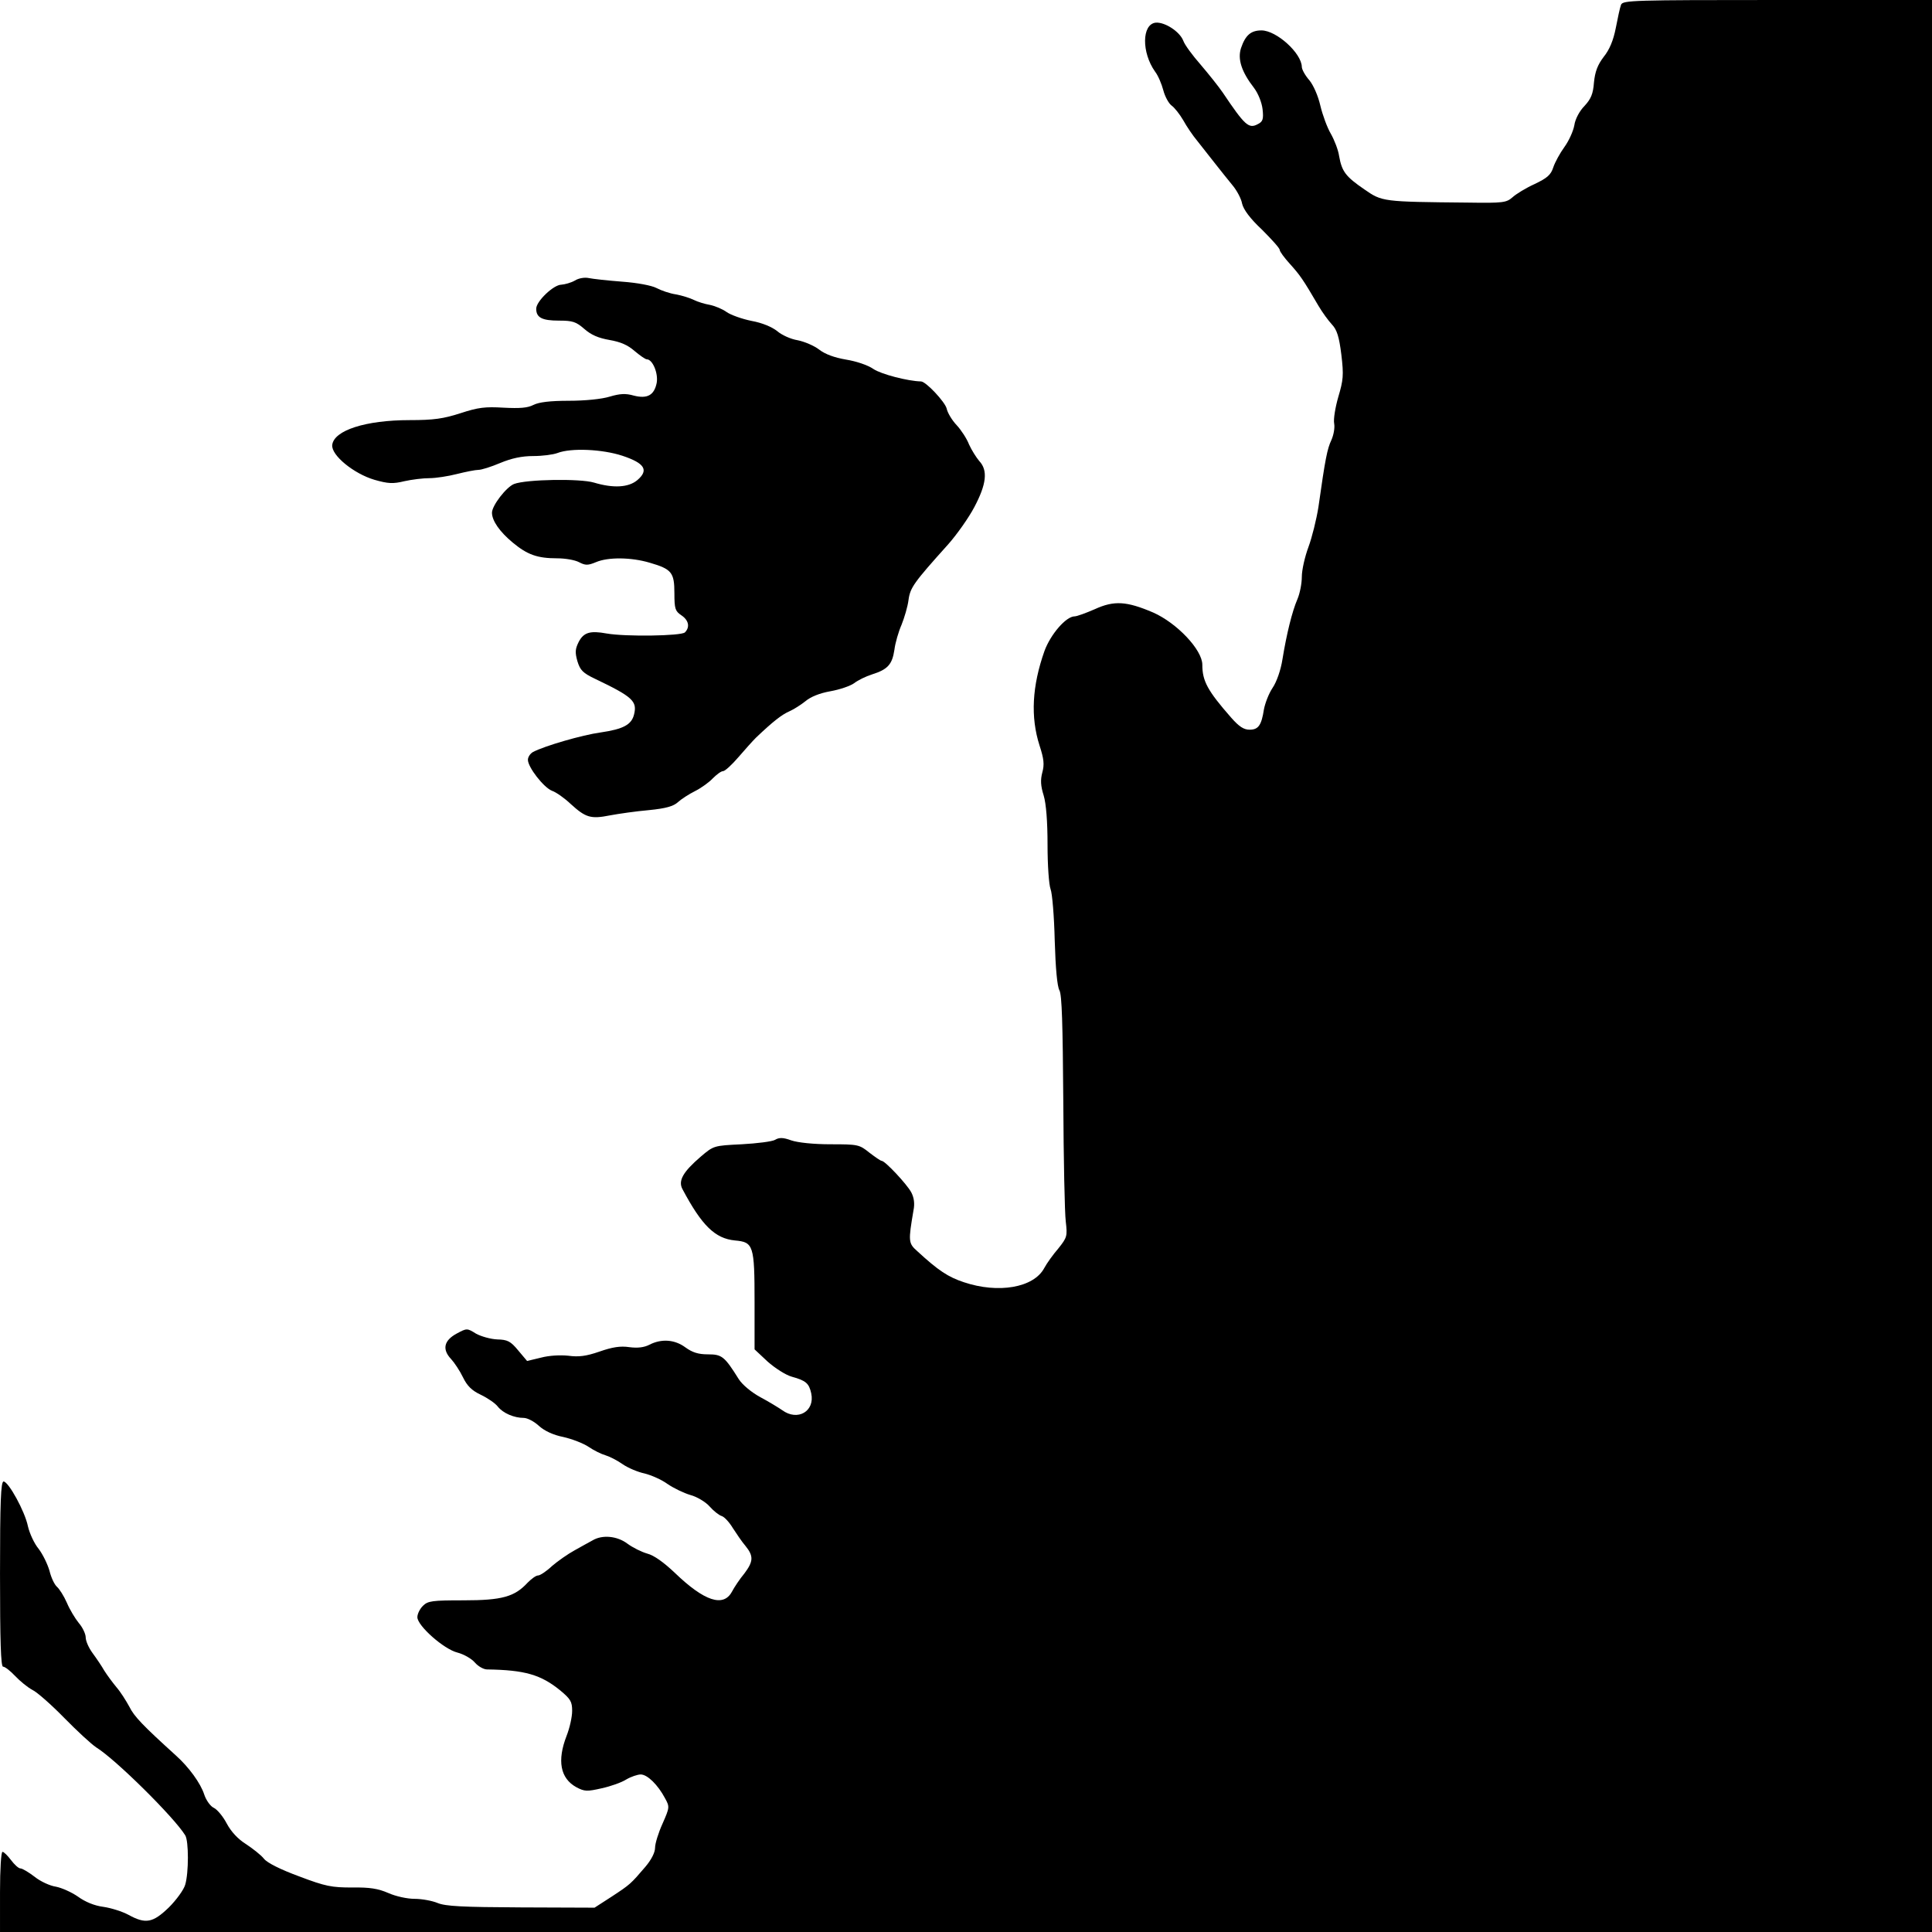 <?xml version="1.0" standalone="no"?>
<!DOCTYPE svg PUBLIC "-//W3C//DTD SVG 20010904//EN"
 "http://www.w3.org/TR/2001/REC-SVG-20010904/DTD/svg10.dtd">
<svg version="1.0" xmlns="http://www.w3.org/2000/svg"
 width="699pt" height="699pt" viewBox="0 0 699 699"
 preserveAspectRatio="xMidYMid meet">

<g transform="translate(0,699) scale(0.1,-0.1)"
fill="#000000" stroke="none">
<path d="M5865 6973 c-4 -10 -12 -48 -19 -84 -9 -46 -23 -79 -44 -105 -22 -29
-31 -53 -35 -92 -3 -42 -11 -60 -34 -85 -18 -18 -34 -48 -37 -70 -4 -22 -20
-57 -36 -79 -16 -22 -34 -55 -40 -73 -9 -28 -22 -39 -68 -61 -31 -14 -67 -36
-80 -48 -22 -19 -33 -21 -160 -19 -311 3 -311 3 -376 48 -67 46 -81 64 -91
120 -3 22 -17 58 -30 81 -13 22 -30 68 -38 102 -8 35 -25 74 -40 92 -15 17
-27 39 -27 48 -1 50 -92 132 -146 132 -38 0 -58 -17 -74 -64 -13 -40 2 -86 47
-144 15 -20 28 -52 31 -77 4 -36 1 -45 -17 -54 -33 -18 -47 -5 -127 114 -15
22 -51 67 -80 101 -29 33 -58 72 -63 87 -13 33 -67 68 -100 65 -50 -6 -51
-108 -2 -177 11 -14 24 -45 30 -68 6 -23 20 -48 30 -55 11 -8 29 -31 42 -53
12 -22 35 -56 51 -75 15 -19 43 -55 63 -80 20 -25 48 -61 64 -80 16 -19 32
-49 35 -67 5 -21 29 -54 72 -94 35 -35 64 -67 64 -73 0 -6 17 -29 38 -52 35
-39 46 -54 102 -150 14 -24 36 -54 49 -68 18 -19 26 -44 34 -109 9 -75 7 -92
-11 -153 -11 -38 -18 -81 -15 -96 3 -16 -2 -42 -10 -60 -15 -32 -22 -66 -47
-243 -7 -44 -23 -109 -36 -144 -13 -35 -24 -83 -24 -108 0 -24 -7 -60 -16 -81
-19 -44 -39 -125 -54 -217 -6 -39 -21 -82 -36 -104 -14 -21 -27 -56 -31 -77
-9 -58 -20 -74 -52 -74 -21 0 -38 11 -67 44 -85 97 -104 132 -104 191 0 54
-92 151 -178 189 -96 41 -141 44 -211 12 -32 -14 -65 -26 -73 -26 -31 0 -87
-65 -109 -125 -45 -127 -51 -239 -18 -342 16 -49 18 -69 10 -98 -7 -27 -6 -48
5 -83 9 -30 14 -94 14 -179 0 -74 5 -144 11 -160 6 -15 13 -99 15 -186 3 -101
9 -166 17 -180 9 -16 12 -121 14 -402 1 -209 5 -405 9 -435 6 -52 5 -57 -27
-97 -19 -22 -42 -54 -51 -71 -38 -71 -166 -93 -291 -51 -57 19 -92 42 -168
112 -33 29 -33 36 -14 148 5 24 2 46 -8 65 -16 30 -95 114 -107 114 -4 0 -24
14 -45 30 -36 29 -41 30 -140 30 -62 0 -118 6 -142 14 -30 11 -44 11 -59 2
-10 -6 -65 -13 -121 -16 -101 -5 -101 -5 -148 -45 -64 -55 -82 -87 -66 -117
70 -132 118 -179 190 -186 67 -6 71 -17 71 -223 l0 -171 47 -44 c27 -24 66
-49 88 -55 51 -14 62 -24 70 -60 14 -65 -49 -102 -105 -61 -13 9 -49 31 -79
47 -33 18 -65 45 -78 65 -52 83 -61 90 -112 90 -35 0 -56 7 -81 25 -39 29 -87
32 -130 10 -19 -10 -43 -13 -73 -9 -33 5 -62 0 -108 -16 -49 -17 -76 -20 -113
-15 -29 3 -69 1 -99 -7 l-50 -12 -32 38 c-28 34 -39 39 -76 40 -24 1 -59 11
-77 21 -32 20 -33 20 -70 0 -46 -25 -53 -57 -20 -92 12 -13 32 -43 43 -66 15
-31 32 -48 64 -63 25 -12 53 -31 62 -43 19 -24 59 -41 94 -41 13 0 38 -13 55
-29 20 -18 52 -33 88 -40 31 -7 73 -23 92 -36 19 -13 46 -26 60 -30 14 -4 42
-18 62 -32 20 -14 56 -29 80 -34 24 -6 61 -22 83 -38 22 -15 59 -33 83 -40 23
-6 55 -25 69 -41 14 -16 34 -32 44 -35 10 -3 28 -23 40 -43 13 -20 33 -50 46
-65 30 -37 29 -56 -4 -100 -16 -19 -36 -49 -45 -66 -31 -57 -100 -34 -206 68
-40 38 -76 64 -100 70 -21 6 -53 22 -72 36 -37 28 -91 33 -126 12 -12 -6 -41
-23 -65 -36 -24 -13 -61 -39 -82 -57 -20 -19 -43 -34 -50 -34 -8 0 -24 -12
-38 -26 -47 -51 -92 -64 -232 -64 -113 0 -129 -2 -147 -20 -11 -11 -20 -29
-20 -41 0 -31 96 -116 145 -128 23 -6 51 -22 63 -36 12 -14 32 -25 44 -25 137
-2 195 -19 265 -76 37 -31 43 -40 43 -74 0 -22 -9 -62 -20 -90 -35 -90 -23
-154 35 -186 30 -16 39 -16 92 -4 32 7 72 21 89 32 17 10 41 18 52 18 24 0 62
-37 88 -86 17 -31 17 -33 -9 -92 -15 -33 -27 -72 -27 -87 0 -17 -13 -43 -35
-69 -53 -62 -55 -64 -122 -108 l-62 -40 -266 1 c-212 1 -273 4 -302 16 -19 8
-57 15 -83 15 -27 0 -68 9 -95 21 -37 16 -67 21 -131 20 -74 0 -96 4 -191 40
-68 25 -116 49 -128 64 -11 14 -41 37 -65 53 -29 18 -54 45 -70 75 -13 25 -34
50 -46 56 -12 5 -28 27 -35 48 -13 41 -56 100 -103 142 -118 107 -151 141
-168 176 -12 22 -32 54 -47 71 -14 17 -34 44 -44 60 -9 16 -28 44 -42 63 -14
19 -25 44 -25 57 0 12 -11 36 -25 52 -13 16 -33 49 -43 73 -11 25 -27 50 -36
58 -9 8 -21 33 -27 58 -7 24 -24 59 -39 79 -16 19 -33 56 -39 82 -11 54 -70
161 -88 162 -10 0 -13 -73 -13 -335 0 -243 3 -335 11 -335 7 0 26 -15 44 -34
17 -18 45 -41 62 -50 17 -8 69 -54 115 -101 46 -47 98 -95 116 -107 70 -43
282 -253 322 -318 13 -20 13 -136 0 -179 -5 -18 -32 -55 -59 -82 -58 -56 -84
-61 -146 -27 -22 12 -63 25 -91 29 -32 4 -66 18 -92 37 -23 16 -59 32 -80 36
-21 3 -56 19 -77 36 -21 16 -44 30 -51 30 -7 0 -22 14 -34 30 -12 16 -26 30
-31 30 -5 0 -9 -62 -9 -145 l0 -145 3495 0 3495 0 0 3495 0 3495 -559 0 c-523
0 -559 -1 -566 -17z"/>
<path d="M2080 5975 c-14 -8 -36 -14 -49 -15 -28 0 -91 -60 -91 -87 0 -32 21
-43 82 -43 50 0 62 -4 92 -30 25 -22 51 -33 91 -40 40 -7 66 -18 91 -40 19
-16 39 -30 44 -30 21 0 42 -50 36 -85 -9 -45 -34 -59 -84 -46 -28 8 -49 7 -86
-4 -29 -9 -90 -15 -148 -15 -68 0 -108 -5 -128 -15 -21 -11 -49 -13 -108 -10
-67 4 -92 1 -156 -20 -62 -20 -97 -25 -184 -25 -159 0 -274 -37 -280 -90 -4
-37 78 -104 153 -126 49 -14 67 -15 108 -5 27 6 67 11 91 11 23 0 68 7 99 15
32 8 67 15 78 15 11 0 46 11 79 25 41 17 78 25 119 25 33 0 72 5 88 11 49 19
162 14 235 -10 81 -27 96 -52 54 -88 -32 -27 -87 -30 -157 -9 -50 15 -244 12
-289 -5 -28 -11 -80 -78 -80 -104 0 -29 28 -69 75 -108 53 -44 89 -57 161 -57
29 0 64 -6 79 -14 23 -12 32 -12 61 0 44 19 128 18 195 -2 79 -23 89 -35 89
-110 0 -57 3 -65 25 -80 27 -18 32 -43 13 -62 -13 -13 -215 -16 -283 -4 -60
11 -83 4 -101 -30 -13 -26 -14 -38 -5 -70 10 -33 20 -43 64 -64 136 -65 153
-81 141 -129 -9 -37 -39 -53 -121 -65 -66 -9 -204 -49 -245 -71 -10 -6 -18
-18 -18 -28 0 -27 57 -100 87 -112 15 -5 46 -27 68 -48 54 -49 72 -55 142 -41
32 6 95 15 141 19 61 6 89 14 105 29 12 11 40 29 62 40 22 11 51 32 64 46 14
14 30 26 37 26 7 0 32 23 56 51 24 28 52 59 63 70 62 59 93 83 120 95 16 7 43
24 59 37 19 16 51 29 90 36 34 6 72 19 86 29 14 11 43 25 65 32 57 18 73 36
81 89 3 25 15 66 26 91 10 25 22 65 25 89 6 45 19 63 143 201 32 36 75 97 95
135 44 83 50 133 18 167 -11 13 -28 40 -37 60 -8 21 -29 53 -45 70 -17 18 -33
45 -36 60 -6 24 -75 98 -93 98 -47 1 -144 26 -172 45 -20 14 -62 28 -99 34
-41 7 -75 19 -97 36 -18 14 -53 29 -78 34 -25 4 -58 19 -74 33 -19 15 -54 30
-93 37 -35 7 -76 22 -90 32 -15 11 -42 22 -61 26 -18 3 -44 11 -58 18 -14 7
-43 16 -65 20 -21 3 -53 14 -70 23 -17 9 -69 19 -125 23 -52 4 -106 10 -120
13 -14 3 -36 0 -50 -9z"/>
</g>
</svg>
